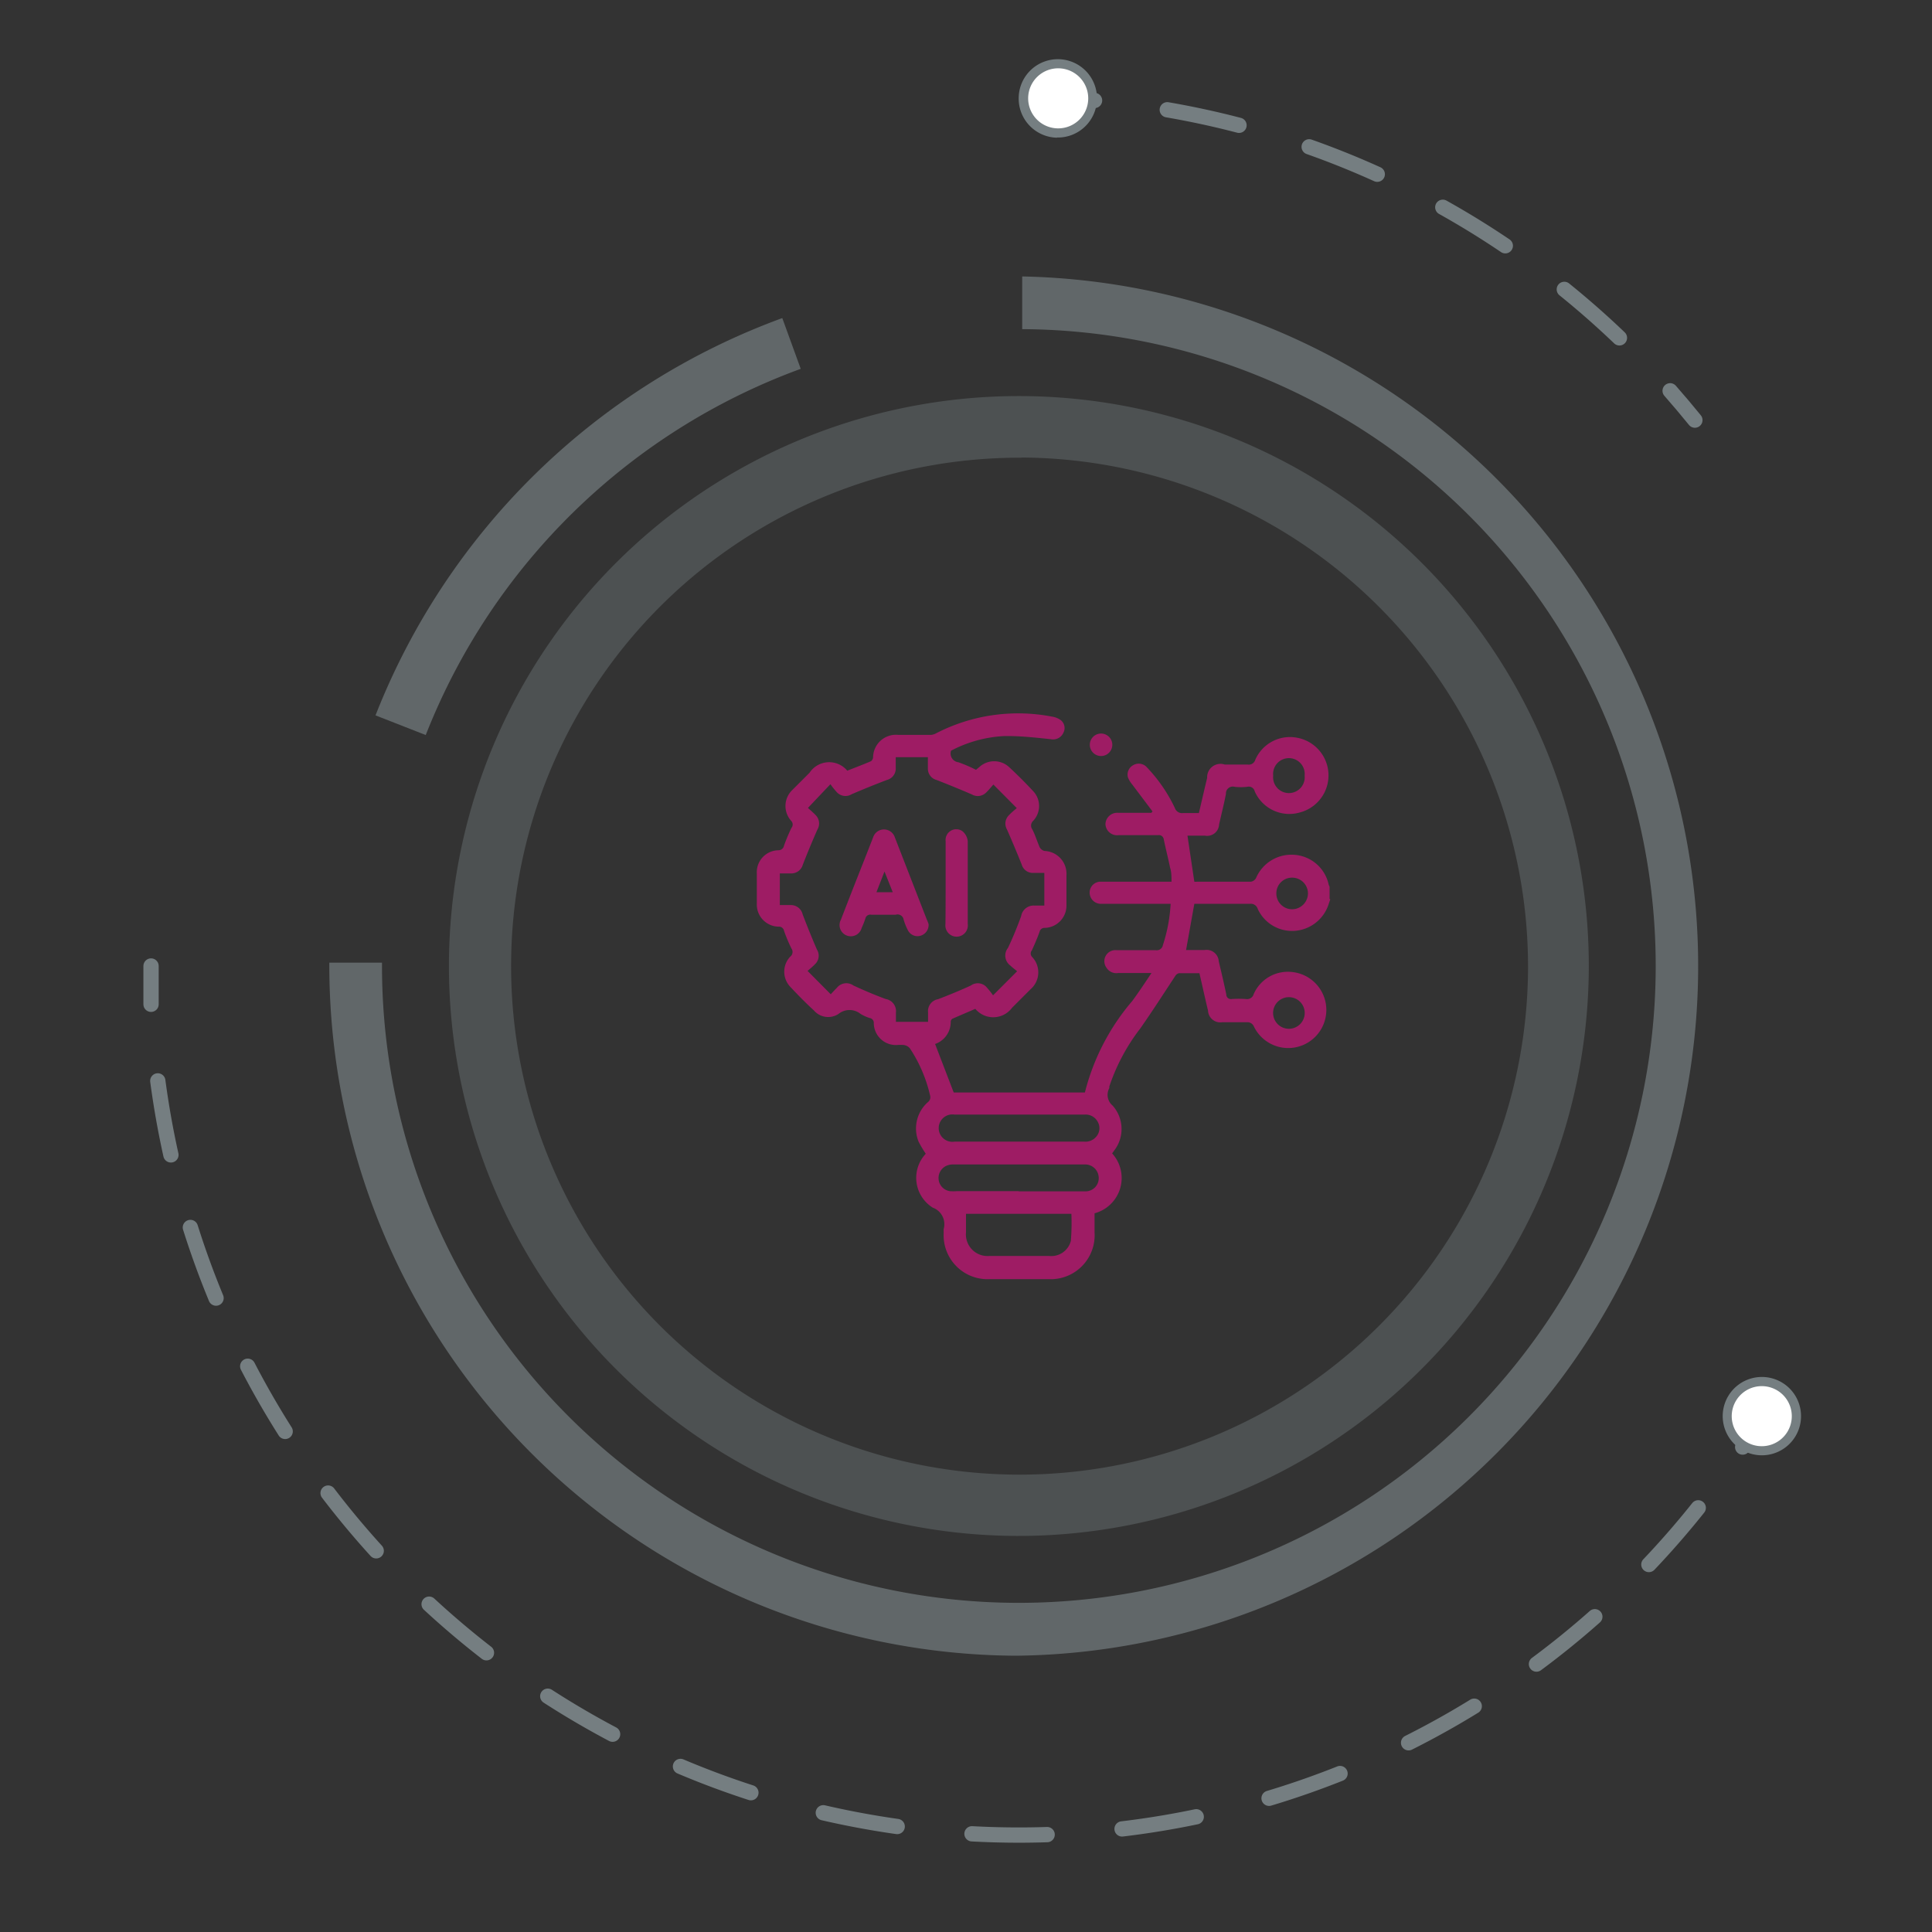 <svg id="Layer_1" data-name="Layer 1" xmlns="http://www.w3.org/2000/svg" width="110" height="110" viewBox="0 0 110 110"><rect x="0" y="0" width="110" height="110" fill="#333333" stroke="none"/><defs><style>.cls-1,.cls-2,.cls-5{fill:none;stroke:#757e81;stroke-linecap:round;stroke-linejoin:round;stroke-width:0.87px;}.cls-2{stroke-dasharray:4.18 4.18;}.cls-3{fill:#fff;}.cls-4,.cls-6,.cls-7{fill:#757e81;}.cls-5{stroke-dasharray:4.28 4.28;}.cls-6{opacity:0.4;}.cls-7{opacity:0.7;}.cls-8{fill:#9e1c64;}</style></defs><title>in-ce</title><path class="cls-1" d="M60.14,5.58q1.1,0,2.18.14"/><path class="cls-2" d="M66.46,6.25A49.36,49.36,0,0,1,93.68,20.71"/><path class="cls-1" d="M95.09,22.25q0.72,0.82,1.41,1.67"/><circle class="cls-3" cx="60.25" cy="5.6" r="1.97" transform="translate(52.92 65.67) rotate(-88.35)"/><path class="cls-4" d="M60.19,7.83A2.23,2.23,0,1,0,58,5.54a2.23,2.23,0,0,0,2.17,2.3h0ZM60.3,3.89a1.71,1.71,0,1,1-1.76,1.66A1.71,1.71,0,0,1,60.3,3.89h0Z"/><path class="cls-1" d="M100.39,80.55q-0.57.93-1.17,1.84"/><path class="cls-5" d="M96.69,85.85A49.46,49.46,0,0,1,8.74,59.32"/><path class="cls-1" d="M8.6,57.18q0-1.09,0-2.18"/><circle class="cls-3" cx="100.31" cy="80.63" r="1.97" transform="translate(-20.15 125.95) rotate(-59.41)"/><path class="cls-4" d="M98.39,79.5a2.23,2.23,0,1,0,3.06-.79,2.23,2.23,0,0,0-3.06.79h0Zm3.39,2a1.71,1.71,0,1,1-.6-2.34,1.71,1.71,0,0,1,.6,2.34h0Z"/><path class="cls-6" d="M57.86,87.45a32.45,32.45,0,1,1,32.6-32.29A32.48,32.48,0,0,1,57.86,87.45Zm0.3-61.39A28.95,28.95,0,1,0,87,55.14,29,29,0,0,0,58.16,26.05Z"/><path class="cls-7" d="M57.83,94.27A39.32,39.32,0,0,1,18.75,54.81h3A36.26,36.26,0,1,0,58.2,18.74v-3A39.27,39.27,0,0,1,57.83,94.27Z"/><path class="cls-7" d="M45.59,21l-1.05-2.89A39.42,39.42,0,0,0,21.38,40.73l2.86,1.12A36.34,36.34,0,0,1,45.59,21Z"/><path class="cls-8" d="M75.74,51.2l-0.11.33A2.19,2.19,0,0,1,73.69,53a2.15,2.15,0,0,1-2.08-1.25,0.41,0.41,0,0,0-.45-0.29c-0.95,0-1.89,0-2.84,0H68l-0.47,2.63h1.06a0.69,0.69,0,0,1,.8.64c0.15,0.63.3,1.26,0.43,1.89a0.26,0.26,0,0,0,.31.26,6.14,6.14,0,0,1,.8,0,0.39,0.39,0,0,0,.45-0.28,2.12,2.12,0,0,1,2.16-1.26,2.17,2.17,0,1,1-2.16,3.08A0.4,0.4,0,0,0,71,58.2c-0.47,0-.93,0-1.4,0a0.7,0.7,0,0,1-.82-0.66c-0.17-.7-0.32-1.4-0.49-2.13-0.4,0-.78,0-1.16,0a0.33,0.33,0,0,0-.21.15c-0.66,1-1.3,2-2,3a11.21,11.21,0,0,0-1.76,3.3l0,0.09a0.8,0.8,0,0,0,.19,1,2,2,0,0,1,.15,2.47l-0.18.25a2.08,2.08,0,0,1-1,3.41c0,0.36,0,.73,0,1.1a2.5,2.5,0,0,1-2.6,2.65q-1.69,0-3.38,0a2.5,2.5,0,0,1-2.61-2.64,1.83,1.83,0,0,1,0-.22,1,1,0,0,0-.62-1.21,2,2,0,0,1-.4-3.07A6.45,6.45,0,0,1,52.3,65a2,2,0,0,1,.52-2.24,0.36,0.36,0,0,0,.13-0.41,8.16,8.16,0,0,0-1.15-2.67,0.56,0.56,0,0,0-.33-0.18,2.11,2.11,0,0,0-.41,0,1.26,1.26,0,0,1-1.31-1.24,0.28,0.28,0,0,0-.24-0.3A2.41,2.41,0,0,1,49,57.73a1,1,0,0,0-1.26,0,1.07,1.07,0,0,1-1.4-.2c-0.47-.43-0.92-0.89-1.35-1.35a1.25,1.25,0,0,1,0-1.71A0.34,0.34,0,0,0,45.06,54a9,9,0,0,1-.42-1,0.29,0.29,0,0,0-.31-0.24,1.26,1.26,0,0,1-1.24-1.31q0-.86,0-1.72a1.25,1.25,0,0,1,1.23-1.32,0.32,0.32,0,0,0,.32-0.27,10.73,10.73,0,0,1,.42-1,0.3,0.3,0,0,0,0-.39A1.26,1.26,0,0,1,45.09,45l1-1a1.34,1.34,0,0,1,2.15-.12c0.45-.18.91-0.35,1.35-0.54a0.31,0.31,0,0,0,.12-0.22,1.3,1.3,0,0,1,1.42-1.28l1.88,0a0.68,0.68,0,0,0,.29-0.09,10.17,10.17,0,0,1,6.59-.95,1.16,1.16,0,0,1,.49.19,0.57,0.57,0,0,1,.17.72,0.64,0.64,0,0,1-.7.38C59,42,58.06,41.89,57.15,41.91a7.28,7.28,0,0,0-3,.83,0.5,0.5,0,0,0,.42.66,8.37,8.37,0,0,1,1,.43l0.25-.21a1.25,1.25,0,0,1,1.64.06q0.71,0.66,1.37,1.37a1.23,1.23,0,0,1,0,1.68,0.37,0.37,0,0,0-.05.5c0.16,0.31.26,0.65,0.41,1a0.43,0.43,0,0,0,.28.22,1.3,1.3,0,0,1,1.25,1.38c0,0.56,0,1.13,0,1.69a1.27,1.27,0,0,1-1.24,1.31,0.28,0.28,0,0,0-.29.22c-0.13.36-.28,0.71-0.44,1.06a0.28,0.28,0,0,0,0,.36,1.27,1.27,0,0,1-.07,1.85l-1.06,1.06a1.33,1.33,0,0,1-2.09.06L54.23,58a0.22,0.22,0,0,0-.1.17,1.32,1.32,0,0,1-.89,1.27l1.06,2.76h7.47A12.82,12.82,0,0,1,64.46,57c0.37-.5.7-1,1.1-1.6h-1.9A0.66,0.66,0,0,1,63,55.1a0.63,0.63,0,0,1,.58-1q1.12,0,2.23,0a0.35,0.35,0,0,0,.4-0.29,9,9,0,0,0,.44-2.35h-4a0.64,0.64,0,0,1-.61-0.65,0.62,0.62,0,0,1,.64-0.61H66.7c0-.29,0-0.55-0.08-0.8-0.11-.54-0.25-1.07-0.36-1.61a0.28,0.28,0,0,0-.33-0.24H63.69a0.66,0.66,0,0,1-.75-0.64,0.67,0.67,0,0,1,.74-0.63h1.87l0.07-.08-1.16-1.54a1.41,1.41,0,0,1-.24-0.4,0.61,0.61,0,0,1,.31-0.7,0.62,0.62,0,0,1,.78.14A8.79,8.79,0,0,1,66.89,46a0.43,0.43,0,0,0,.48.29c0.28,0,.57,0,0.89,0,0.16-.68.31-1.34,0.47-2a0.76,0.76,0,0,1,1-.76c0.44,0,.87,0,1.31,0a0.38,0.38,0,0,0,.43-0.27A2.15,2.15,0,0,1,73.83,42,2.18,2.18,0,0,1,74,46.26a2.15,2.15,0,0,1-2.56-1.2A0.35,0.35,0,0,0,71,44.8a3.43,3.43,0,0,1-.7,0,0.39,0.39,0,0,0-.5.4c-0.11.58-.26,1.16-0.39,1.74a0.68,0.68,0,0,1-.8.64h-1L68,50.2a0.79,0.79,0,0,0,.16,0c1,0,2,0,3.06,0a0.41,0.41,0,0,0,.29-0.2,2.19,2.19,0,0,1,2.19-1.33,2.15,2.15,0,0,1,1.95,1.7,0.61,0.61,0,0,0,.05.11v0.7ZM44.4,49.71v1.82H45a0.69,0.69,0,0,1,.7.53q0.38,1,.81,2a0.66,0.66,0,0,1-.11.84c-0.14.15-.31,0.28-0.42,0.38l1.32,1.33c0.1-.11.22-0.24,0.35-0.37a0.69,0.69,0,0,1,.94-0.13c0.6,0.28,1.22.54,1.84,0.77a0.7,0.7,0,0,1,.58.78c0,0.18,0,.35,0,0.52h1.83c0-.2,0-0.37,0-0.53a0.69,0.69,0,0,1,.57-0.76c0.63-.24,1.26-0.5,1.87-0.78a0.67,0.67,0,0,1,.92.13,4.41,4.41,0,0,1,.34.43l1.37-1.37c-0.11-.1-0.26-0.2-0.39-0.33a0.7,0.7,0,0,1-.13-1c0.28-.59.53-1.2,0.75-1.81a0.72,0.72,0,0,1,.77-0.6h0.55V49.7c-0.24,0-.46,0-0.69,0a0.66,0.66,0,0,1-.6-0.48q-0.4-1-.84-2a0.66,0.66,0,0,1,.1-0.79c0.15-.16.32-0.3,0.46-0.42l-1.33-1.34c-0.13.14-.26,0.31-0.41,0.45a0.67,0.67,0,0,1-.82.11q-1-.43-2-0.82a0.66,0.66,0,0,1-.5-0.66c0-.21,0-0.42,0-0.64H51c0,0.22,0,.42,0,0.62a0.67,0.67,0,0,1-.51.68q-1,.38-2,0.81a0.67,0.67,0,0,1-.84-0.11,4.68,4.68,0,0,1-.37-0.46L46,46c0.13,0.12.3,0.26,0.44,0.41a0.67,0.67,0,0,1,.1.82q-0.44,1-.83,2a0.68,0.68,0,0,1-.65.5H44.4ZM55,69.11c0,0.37,0,.72,0,1.06a1.23,1.23,0,0,0,1.32,1.34h1.63c0.6,0,1.19,0,1.79,0a1.15,1.15,0,0,0,1.23-.86A12.39,12.39,0,0,0,61,69.11H55ZM58,65h3.73a0.8,0.8,0,0,0,.7-0.3,0.73,0.73,0,0,0,.08-0.81,0.78,0.78,0,0,0-.76-0.43H54.35a0.78,0.78,0,1,0,0,1.54H58Zm0,2.83h1.94c0.62,0,1.23,0,1.85,0a0.75,0.75,0,0,0,.76-0.86,0.77,0.77,0,0,0-.8-0.67H54.23a0.91,0.91,0,0,0-.28.05,0.76,0.76,0,0,0-.51.79,0.75,0.75,0,0,0,.65.68,2.74,2.74,0,0,0,.38,0H58ZM74.28,44.16a0.9,0.9,0,1,0-1.79,0A0.9,0.9,0,1,0,74.28,44.16Zm-1.61,6.69a0.9,0.9,0,0,0,.9.92,0.91,0.91,0,0,0,.9-0.89,0.9,0.9,0,0,0-.9-0.91A0.89,0.89,0,0,0,72.67,50.85Zm1.61,6.73a0.9,0.9,0,0,0-1.79,0A0.9,0.9,0,1,0,74.28,57.58Z"/><path class="cls-8" d="M62.61,41.77a0.64,0.64,0,1,1,0,1.27A0.64,0.64,0,0,1,62.61,41.77Z"/><path class="cls-8" d="M52.87,52.62a0.64,0.64,0,0,1-.47.66,0.61,0.61,0,0,1-.7-0.3,3.2,3.2,0,0,1-.25-0.62A0.35,0.35,0,0,0,51,52.08c-0.47,0-.93,0-1.4,0a0.28,0.28,0,0,0-.33.22c-0.06.18-.13,0.36-0.21,0.53a0.64,0.64,0,1,1-1.18-.47c0.46-1.2.93-2.39,1.4-3.58l0.43-1.1a0.65,0.65,0,0,1,1.24,0l1.82,4.68A1.77,1.77,0,0,1,52.87,52.62Zm-2.51-3L49.9,50.8h0.93Z"/><path class="cls-8" d="M53.84,50.25c0-.79,0-1.57,0-2.36a0.61,0.61,0,0,1,.95-0.57,0.84,0.84,0,0,1,.31.58c0,1.57,0,3.14,0,4.71a0.64,0.64,0,1,1-1.27,0C53.84,51.82,53.84,51,53.84,50.25Z"/></svg>